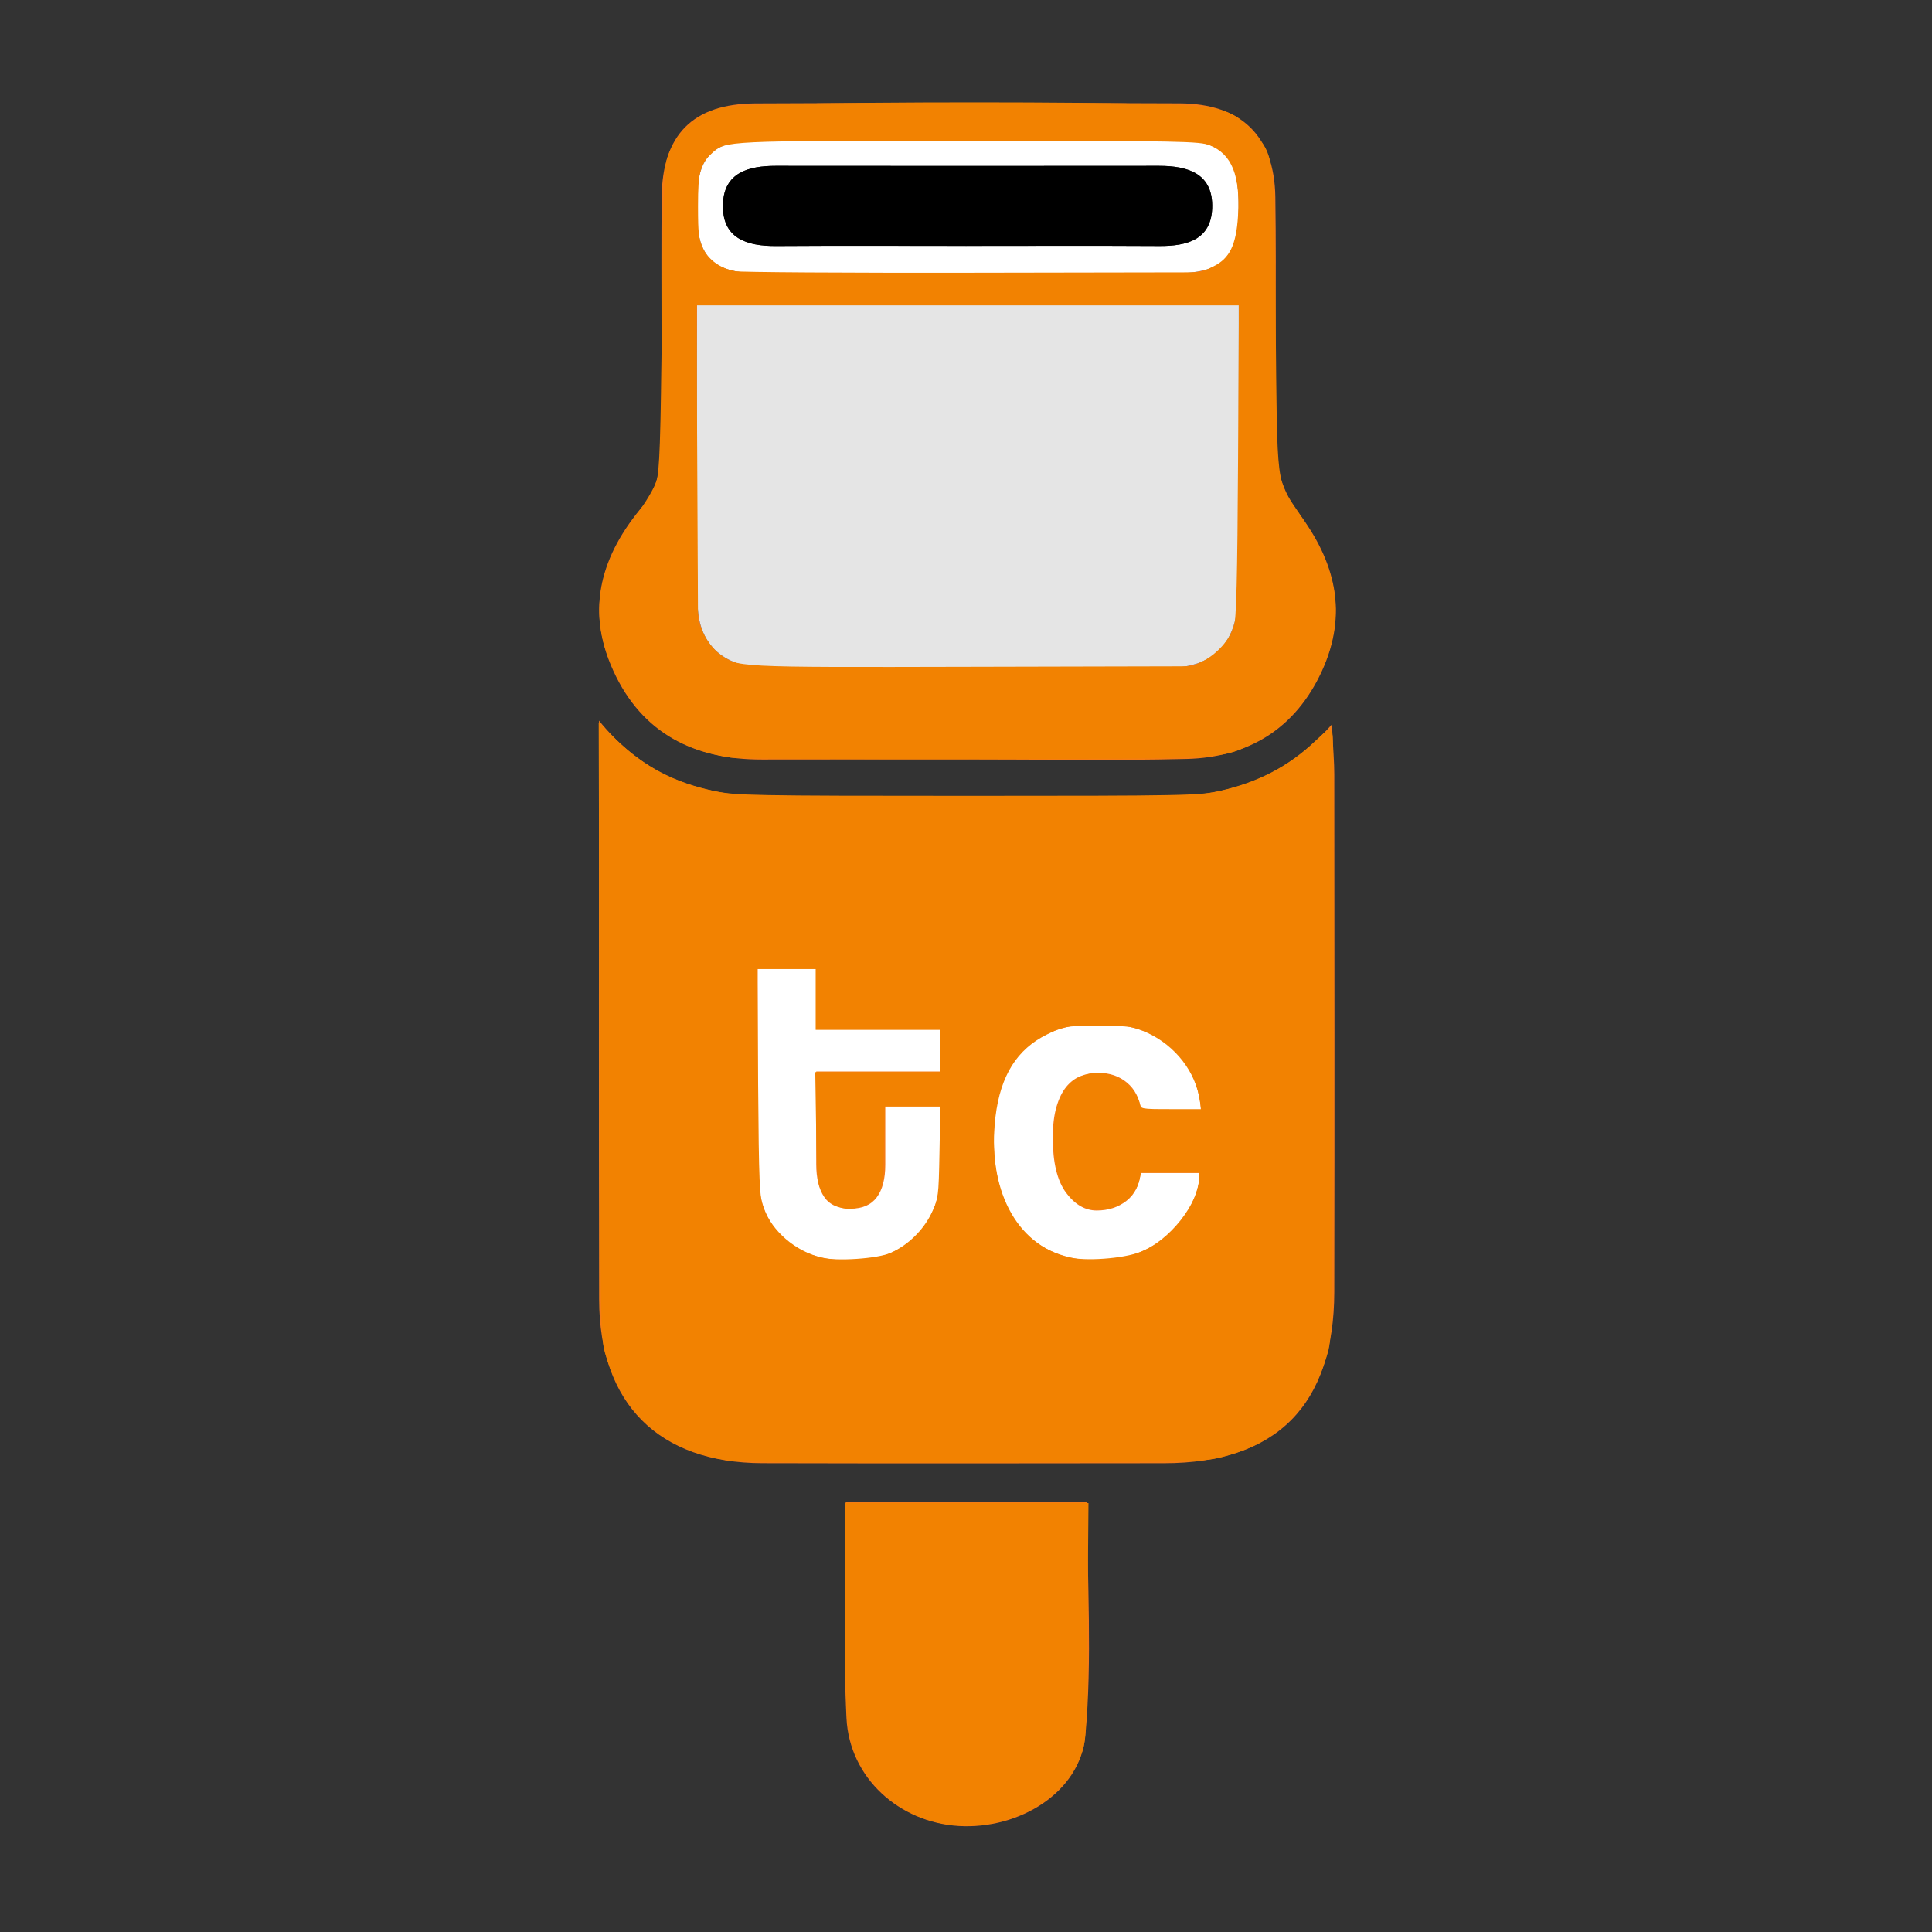 <svg xmlns="http://www.w3.org/2000/svg" id="svg1" version="1.1" viewBox="0 0 2000 2000" height="2000" width="2000">
  
  <rect x="0" y="0" width="2000" height="2000" fill="#333333" stroke="none"/>
  
  <defs id="defs1"></defs>
  <g id="layer1">
    <path style="fill:#f57c14;fill-opacity:1;fill-rule:nonzero;stroke:none;stroke-width:1.839" d="m 1378.824,749.889 c 1.31,27.035 2.428,39.356 2.434,51.678 0.138,178.575 0.372,357.13 0,535.705 -0.276,117.517 -59.935,177.324 -176.065,177.452 -138.706,0.183 -277.413,0.313 -416.119,-0.041 -107.313,-0.276 -168.643,-61.646 -168.865,-169.471 -0.4,-194.262 -0.138,-388.542 -0.138,-599.208 75.667,93.315 170.826,78.142 262.155,78.437 98.851,0.294 197.728,-1.471 296.536,0.57 72.587,1.49 140.258,-7.411 200.064,-75.126" id="path14"></path>
    <path style="fill:#f57c14;fill-opacity:1;fill-rule:nonzero;stroke:none;stroke-width:1.839" d="m 998.716,283.187 c 73.197,0 146.416,0.81 219.6,-0.276 49.065,-0.735 63.798,-17.784 63.964,-68.359 0.179,-50.961 -14.792,-68.929 -62.916,-69.186 -144.814,-0.735 -289.626,-0.717 -434.439,-0.014 -49.189,0.239 -63.822,17.251 -63.858,68.083 0,51.549 14.095,68.598 62.823,69.425 71.587,1.232 143.218,0.313 214.826,0.331 z m -277.139,32.552 c 0,103.393 -1.297,206.639 0.607,309.829 0.8,43.899 29.39,65.71 72.176,65.894 138.499,0.607 277.004,0.938 415.496,-0.166 47.364,-0.368 71.163,-26.336 72.083,-76.119 1.228,-66.851 0.372,-133.719 0.4,-200.588 0.015,-34.28 0,-68.579 0,-98.85 -189.72,0 -372.141,0 -560.767,0 z M 999.025,786.174 c -70.063,0.054 -140.128,-0.054 -210.193,0.097 -69.812,0.147 -124.259,-26.74 -153.972,-91.991 -29.066,-63.816 -12.658,-120 31.839,-171.899 10.862,-12.671 16.932,-33.343 17.257,-50.483 1.688,-89.158 0.248,-178.354 0.993,-267.512 0.552,-64.772 32.233,-97.011 96.903,-97.342 146.495,-0.754 293.002,-0.699 439.496,-0.055 63.385,0.294 97.895,33.618 98.873,96.735 1.386,89.158 -0.896,178.391 1.451,267.494 0.524,19.936 9.611,42.667 21.838,58.722 39.051,51.255 52.335,105.048 24.836,164.91 -27.243,59.292 -75.914,89.232 -140.037,90.814 -76.386,1.894 -152.851,0.459 -229.289,0.514" id="path15"></path>
    <path style="fill:#f57c14;fill-opacity:1;fill-rule:nonzero;stroke:none;stroke-width:1.839" d="m 875.433,1554.964 c 85.754,0 166.237,0 249.929,0 0,81.618 5.458,162.299 -1.804,241.839 -5.374,58.74 -68.563,97.232 -131.091,93.462 -61.481,-3.696 -113.134,-49.692 -116.186,-111.577 -3.592,-72.828 -0.841,-145.949 -0.841,-223.724" id="path16"></path>
    <path style="fill:#e5e5e5;fill-opacity:1;fill-rule:nonzero;stroke:none;stroke-width:1.839" d="m 721.577,315.738 c 188.626,0 371.048,0 560.767,0 0,30.271 0,64.57 0,98.85 0,66.869 0.828,133.738 -0.4,200.588 -0.924,49.784 -24.718,75.751 -72.083,76.119 -138.492,1.103 -276.997,0.773 -415.496,0.166 -42.786,-0.183 -71.371,-21.995 -72.176,-65.894 -1.91,-103.191 -0.607,-206.436 -0.607,-309.829" id="path17"></path>
    <path style="fill:#ffffff;fill-opacity:1;fill-rule:nonzero;stroke:none;stroke-width:1.839" d="m 999.465,254.534 c 66.909,0 133.821,-0.258 200.732,0.124 28.261,0.166 53.484,-6.363 54.633,-39.172 1.241,-35.66 -24.662,-43.825 -55.072,-43.788 -132.227,0.148 -264.453,0.124 -396.681,0 -28.11,-0.014 -53.592,6.86 -54.684,39.485 -1.2,35.494 24.469,43.715 55.13,43.494 65.309,-0.441 130.633,-0.124 195.942,-0.148 z m -0.745,28.634 c -71.608,0 -143.238,0.92 -214.826,-0.313 -48.728,-0.828 -62.866,-17.876 -62.823,-69.425 0,-50.832 14.669,-67.843 63.858,-68.083 144.814,-0.699 289.626,-0.717 434.439,0.014 48.124,0.258 63.09,18.225 62.916,69.186 -0.166,50.575 -14.899,67.623 -63.964,68.359 -73.183,1.086 -146.402,0.276 -219.6,0.258" id="path18"></path>
    <path style="fill:#000000;fill-opacity:1;fill-rule:nonzero;stroke:none;stroke-width:1.839" d="m 999.465,254.552 c -65.309,0 -130.633,-0.313 -195.942,0.124 -30.661,0.221 -56.328,-8 -55.13,-43.494 1.09,-32.625 26.574,-39.503 54.684,-39.485 132.227,0.124 264.453,0.148 396.681,0 30.41,-0.041 56.314,8.129 55.072,43.788 -1.145,32.809 -26.372,39.338 -54.633,39.172 -66.912,-0.386 -133.823,-0.124 -200.732,-0.11" id="path19"></path>
    <path style="fill:#ffffff;fill-opacity:1;fill-rule:nonzero;stroke:none;stroke-width:0.534" d="m 916.445,1145.207 h 57.276 v 66.27 c 0,12.309 -1.819,24.066 -5.443,35.268 -3.633,11.207 -9.313,21.147 -17.041,29.822 -7.737,8.685 -17.515,15.546 -29.35,20.59 -11.835,5.046 -25.962,7.574 -42.366,7.574 -17.041,0 -31.561,-2.528 -43.55,-7.574 -11.998,-5.044 -21.858,-11.833 -29.586,-20.357 -7.737,-8.517 -13.338,-18.459 -16.805,-29.822 -3.476,-11.361 -5.206,-23.348 -5.206,-35.978 v -208.278 h 60.591 v 62.956 h 128.756 v 43.55 h -128.756 v 95.622 c 0,14.835 2.758,26.272 8.284,34.321 5.517,8.044 14.593,12.068 27.219,12.068 12.309,0 21.375,-3.939 27.218,-11.833 5.837,-7.883 8.76,-19.089 8.76,-33.61 v -60.589" id="path86"></path>
    <path style="fill:#ffffff;fill-opacity:1;fill-rule:nonzero;stroke:none;stroke-width:0.534" d="m 1242.73,1214.315 c -1.582,13.574 -5.446,25.883 -11.597,36.924 -6.157,11.052 -13.965,20.521 -23.435,28.404 -9.465,7.894 -20.276,14.046 -32.424,18.459 -12.153,4.415 -25.327,6.629 -39.527,6.629 -15.782,0 -30.222,-2.603 -43.315,-7.808 -13.099,-5.211 -24.376,-13.094 -33.846,-23.672 -9.465,-10.569 -16.802,-23.669 -22.008,-39.291 -5.211,-15.622 -7.813,-33.844 -7.813,-54.673 0,-20.826 2.603,-38.815 7.813,-53.965 5.205,-15.148 12.543,-27.53 22.008,-37.16 9.47,-9.62 20.901,-16.803 34.321,-21.538 13.409,-4.735 28.32,-7.103 44.732,-7.103 15.151,0 28.95,2.057 41.419,6.157 12.468,4.104 23.354,10.106 32.664,17.989 9.304,7.889 16.642,17.359 22.013,28.4 5.36,11.052 8.519,23.36 9.465,36.924 H 1181.19 c -1.582,-11.988 -6.392,-21.377 -14.435,-28.165 -8.049,-6.782 -17.914,-10.177 -29.586,-10.177 -6.627,0 -12.784,1.107 -18.465,3.316 -5.681,2.206 -10.651,5.914 -14.911,11.12 -4.259,5.204 -7.653,12.152 -10.175,20.826 -2.533,8.685 -3.789,19.336 -3.789,31.953 0,25.563 4.569,44.498 13.73,56.806 9.149,12.306 19.721,18.463 31.713,18.463 11.993,0 22.248,-3.313 30.772,-9.94 8.519,-6.626 13.409,-16.252 14.675,-28.88 h 62.01" id="path92"></path>
    <path id="path3" d="m 748.58,1509.602 c -63.75,-11.975 -102.796,-47.342 -121.009,-109.607 -4.436,-15.164 -4.865,-40.62 -5.611,-332.356 l -0.807,-315.934 15.991,15.253 c 29.757,28.384 60.154,44.258 102.023,53.282 21.338,4.599 41.345,4.978 262.589,4.978 223.763,0 240.929,-0.334 261.387,-5.088 40.22,-9.346 71.408,-25.609 98.806,-51.521 13.999,-13.24 14.595,-13.51 16.129,-7.308 0.876,3.542 1.218,145.002 0.759,314.356 -0.768,283.988 -1.206,309.193 -5.635,324.339 -8.382,28.668 -20.95,50.903 -38.691,68.451 -19.67,19.456 -37.195,29.384 -66.375,37.601 -21.256,5.986 -23.2,6.035 -260.907,6.592 -188.279,0.441 -243.588,-0.208 -258.65,-3.038 z m 174.137,-211.406 c 18.023,-8.115 33.881,-23.514 42.692,-41.456 7.311,-14.887 7.644,-17.395 8.514,-64.076 l 0.906,-48.582 h -30.136 -30.136 l -0.877,42.234 c -1.003,48.308 -3.354,54.499 -23.39,61.581 -14.958,5.287 -29.624,0 -37.59,-13.563 -5.046,-8.59 -5.671,-14.994 -6.468,-66.302 l -0.882,-56.794 h 64.519 64.519 v -23.265 -23.265 h -64.32 -64.32 v -31.476 -31.476 h -31.611 -31.611 l 0.899,118.377 c 0.804,105.939 1.415,119.727 5.814,131.226 9.314,24.344 33.153,44.809 60.293,51.759 16.288,4.171 59.437,1.269 73.188,-4.923 z m 258.315,-0.87 c 30.551,-11.782 61.583,-51.126 61.583,-78.078 v -6.74 h -31.259 -31.259 l -1.775,8.083 c -5.648,25.715 -39.527,38.892 -61.891,24.074 -15.19,-10.065 -22.656,-28.783 -23.908,-59.935 -1.714,-42.682 10.551,-67.074 36.143,-71.875 20.694,-3.882 45.072,10.734 49.885,29.909 1.695,6.753 1.893,6.792 34.081,6.792 h 32.376 l -1.52,-10.264 c -4.495,-30.346 -25.457,-57.496 -55.134,-71.408 -14.327,-6.716 -18.301,-7.282 -51.172,-7.282 -34.723,0 -36.106,0.23 -53.822,8.952 -31.601,15.557 -48.925,43.109 -54.198,86.194 -9.114,74.478 21.25,133.335 75.828,146.983 18,4.501 57.667,1.682 76.042,-5.405 z" style="fill:#f28201;fill-opacity:1;stroke:#f28201;stroke-width:2.737"></path>
    <path id="path4" d="m 756.727,782.888 c -56.834,-8.611 -94.344,-36.345 -119.559,-88.399 -26.352,-54.401 -19.073,-105.211 23.089,-161.164 9.027,-11.98 18.266,-27.568 20.53,-34.641 3.373,-10.535 4.44,-41.317 5.901,-170.24 1.771,-156.31 1.826,-157.475 8.058,-171.359 7.796,-17.37 22.286,-31.754 40.149,-39.856 12.571,-5.702 19.146,-6.359 80.743,-8.073 88.393,-2.459 303.298,-2.448 379.08,0.018 70.232,2.286 80.482,5.099 100.667,27.628 22.837,25.49 22.103,19.447 23.805,195.747 1.701,176.158 0.089,163.128 24.712,199.804 31.698,47.214 41.88,81.564 35.634,120.221 -7.77,48.095 -39.816,93.793 -79.998,114.077 -35.788,18.065 -22.818,17.264 -288.201,17.817 -132.473,0.276 -247.047,-0.435 -254.609,-1.581 z m 490.253,-97.783 c 14.092,-7.541 27.149,-22.254 31.652,-35.668 2.604,-7.759 3.692,-50.81 4.357,-172.508 l 0.887,-162.17 H 1001.739 719.602 l 0.804,164.907 0.804,164.907 6.439,13.075 c 3.541,7.191 10.589,16.241 15.661,20.109 19.28,14.706 14.473,14.451 262.553,13.877 l 229.911,-0.532 z m 9.84,-408.145 c 17.214,-8.479 24.233,-22.806 26.133,-53.347 2.625,-42.184 -6.557,-64.925 -30.064,-74.459 -10.711,-4.344 -30.707,-4.728 -249.932,-4.79 -252.356,-0.072 -252.216,-0.078 -266.27,12.668 -13.34,12.099 -15.478,19.897 -15.478,56.456 0,29.439 0.801,35.741 5.741,45.161 6.285,11.985 18.422,20.448 33.686,23.486 5.412,1.077 116.379,1.776 246.593,1.553 l 236.754,-0.406 z" style="fill:#f28201;fill-opacity:1;stroke:#f28201;stroke-width:2.737"></path>
    <path id="path5" d="m 966.461,1884.225 c -22.032,-5.925 -39.572,-16.583 -56.504,-34.335 -19.336,-20.271 -28.084,-39.339 -31.439,-68.528 -1.443,-12.549 -2.633,-68.079 -2.644,-123.402 l -0.021,-100.586 h 124.775 124.775 l -1.058,122.483 c -1.034,119.658 -1.202,122.845 -7.276,138.211 -20.488,51.83 -90.128,82.42 -150.608,66.156 z" style="fill:#f28201;fill-opacity:1;stroke:#f28201;stroke-width:2.737"></path>
  </g>
</svg>
